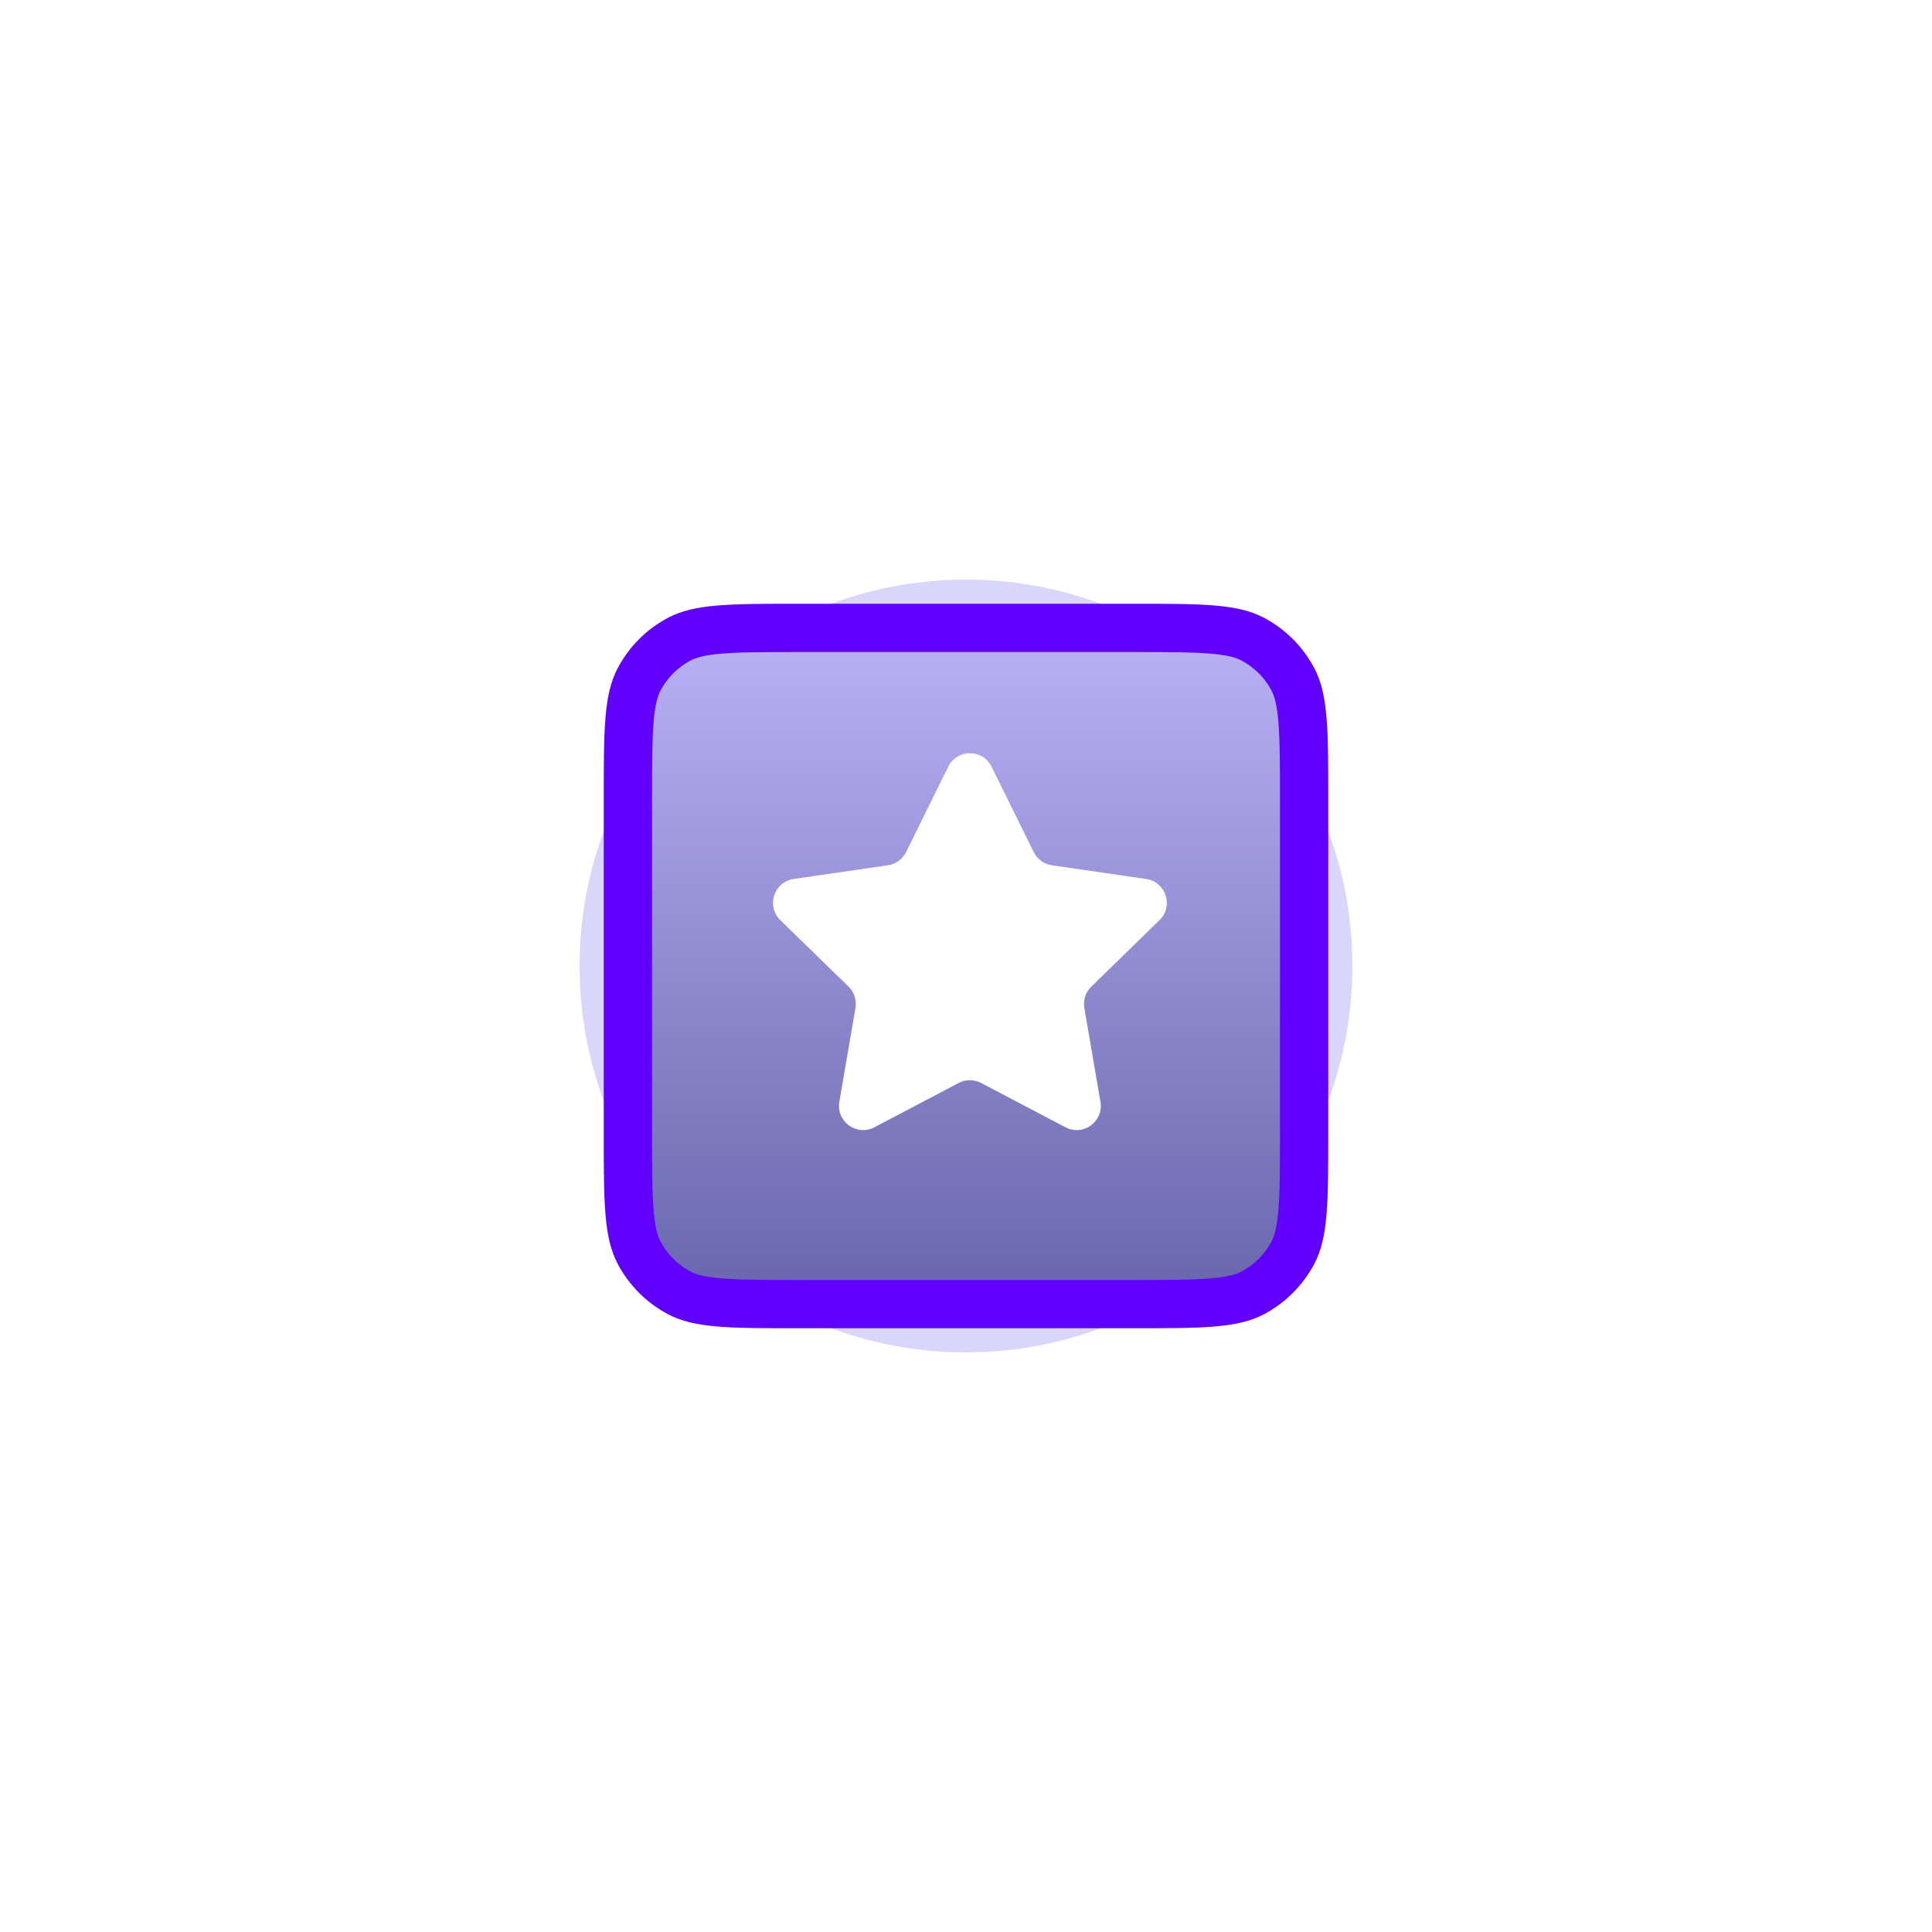 <svg width="80" height="80" viewBox="0 0 80 80" fill="none" xmlns="http://www.w3.org/2000/svg">
<rect x="10" y="10" width="60" height="60" rx="12" fill="white"/>
<g filter="url(#filter0_f_402_21693)">
<path d="M40 56C48.837 56 56 48.837 56 40C56 31.163 48.837 24 40 24C31.163 24 24 31.163 24 40C24 48.837 31.163 56 40 56Z" fill="#C0B7F8" fill-opacity="0.58"/>
</g>
<path d="M33.1 26H46.9C48.364 26 49.401 26.001 50.21 26.069C51.006 26.136 51.492 26.264 51.872 26.465C52.58 26.84 53.16 27.42 53.535 28.128C53.736 28.509 53.864 28.994 53.931 29.79C53.999 30.599 54 31.636 54 33.1V46.9C54 48.364 53.999 49.401 53.931 50.21C53.864 51.006 53.736 51.492 53.535 51.872C53.16 52.58 52.58 53.16 51.872 53.535C51.492 53.736 51.006 53.864 50.21 53.931C49.401 53.999 48.364 54 46.9 54H33.1C31.636 54 30.599 53.999 29.79 53.931C28.994 53.864 28.509 53.736 28.128 53.535C27.42 53.16 26.84 52.58 26.465 51.872C26.264 51.492 26.136 51.006 26.069 50.21C26.001 49.401 26 48.364 26 46.9V33.1C26 31.636 26.001 30.599 26.069 29.79C26.136 28.994 26.264 28.509 26.465 28.128C26.84 27.42 27.42 26.84 28.128 26.465C28.509 26.264 28.994 26.136 29.79 26.069C30.599 26.001 31.636 26 33.1 26Z" fill="url(#paint0_linear_402_21693)" stroke="#6100FF" stroke-width="2"/>
<path d="M39.265 31.747C39.632 31.003 40.692 31.003 41.059 31.747L42.803 35.282C42.949 35.577 43.231 35.782 43.556 35.829L47.458 36.396C48.278 36.515 48.606 37.523 48.012 38.102L45.189 40.853C44.953 41.083 44.846 41.414 44.901 41.739L45.568 45.624C45.708 46.441 44.85 47.064 44.117 46.678L40.627 44.844C40.336 44.691 39.988 44.691 39.697 44.844L36.207 46.678C35.474 47.064 34.616 46.441 34.756 45.624L35.423 41.739C35.478 41.414 35.371 41.083 35.135 40.853L32.312 38.102C31.718 37.523 32.046 36.515 32.866 36.396L36.767 35.829C37.093 35.782 37.375 35.577 37.52 35.282L39.265 31.747Z" fill="white"/>
<defs>
<filter id="filter0_f_402_21693" x="0" y="0" width="80" height="80" filterUnits="userSpaceOnUse" color-interpolation-filters="sRGB">
<feFlood flood-opacity="0" result="BackgroundImageFix"/>
<feBlend mode="normal" in="SourceGraphic" in2="BackgroundImageFix" result="shape"/>
<feGaussianBlur stdDeviation="12" result="effect1_foregroundBlur_402_21693"/>
</filter>
<linearGradient id="paint0_linear_402_21693" x1="40" y1="23.065" x2="40" y2="55" gradientUnits="userSpaceOnUse">
<stop stop-color="#C3B9FF"/>
<stop offset="1" stop-color="#6463A9"/>
</linearGradient>
</defs>
</svg>
